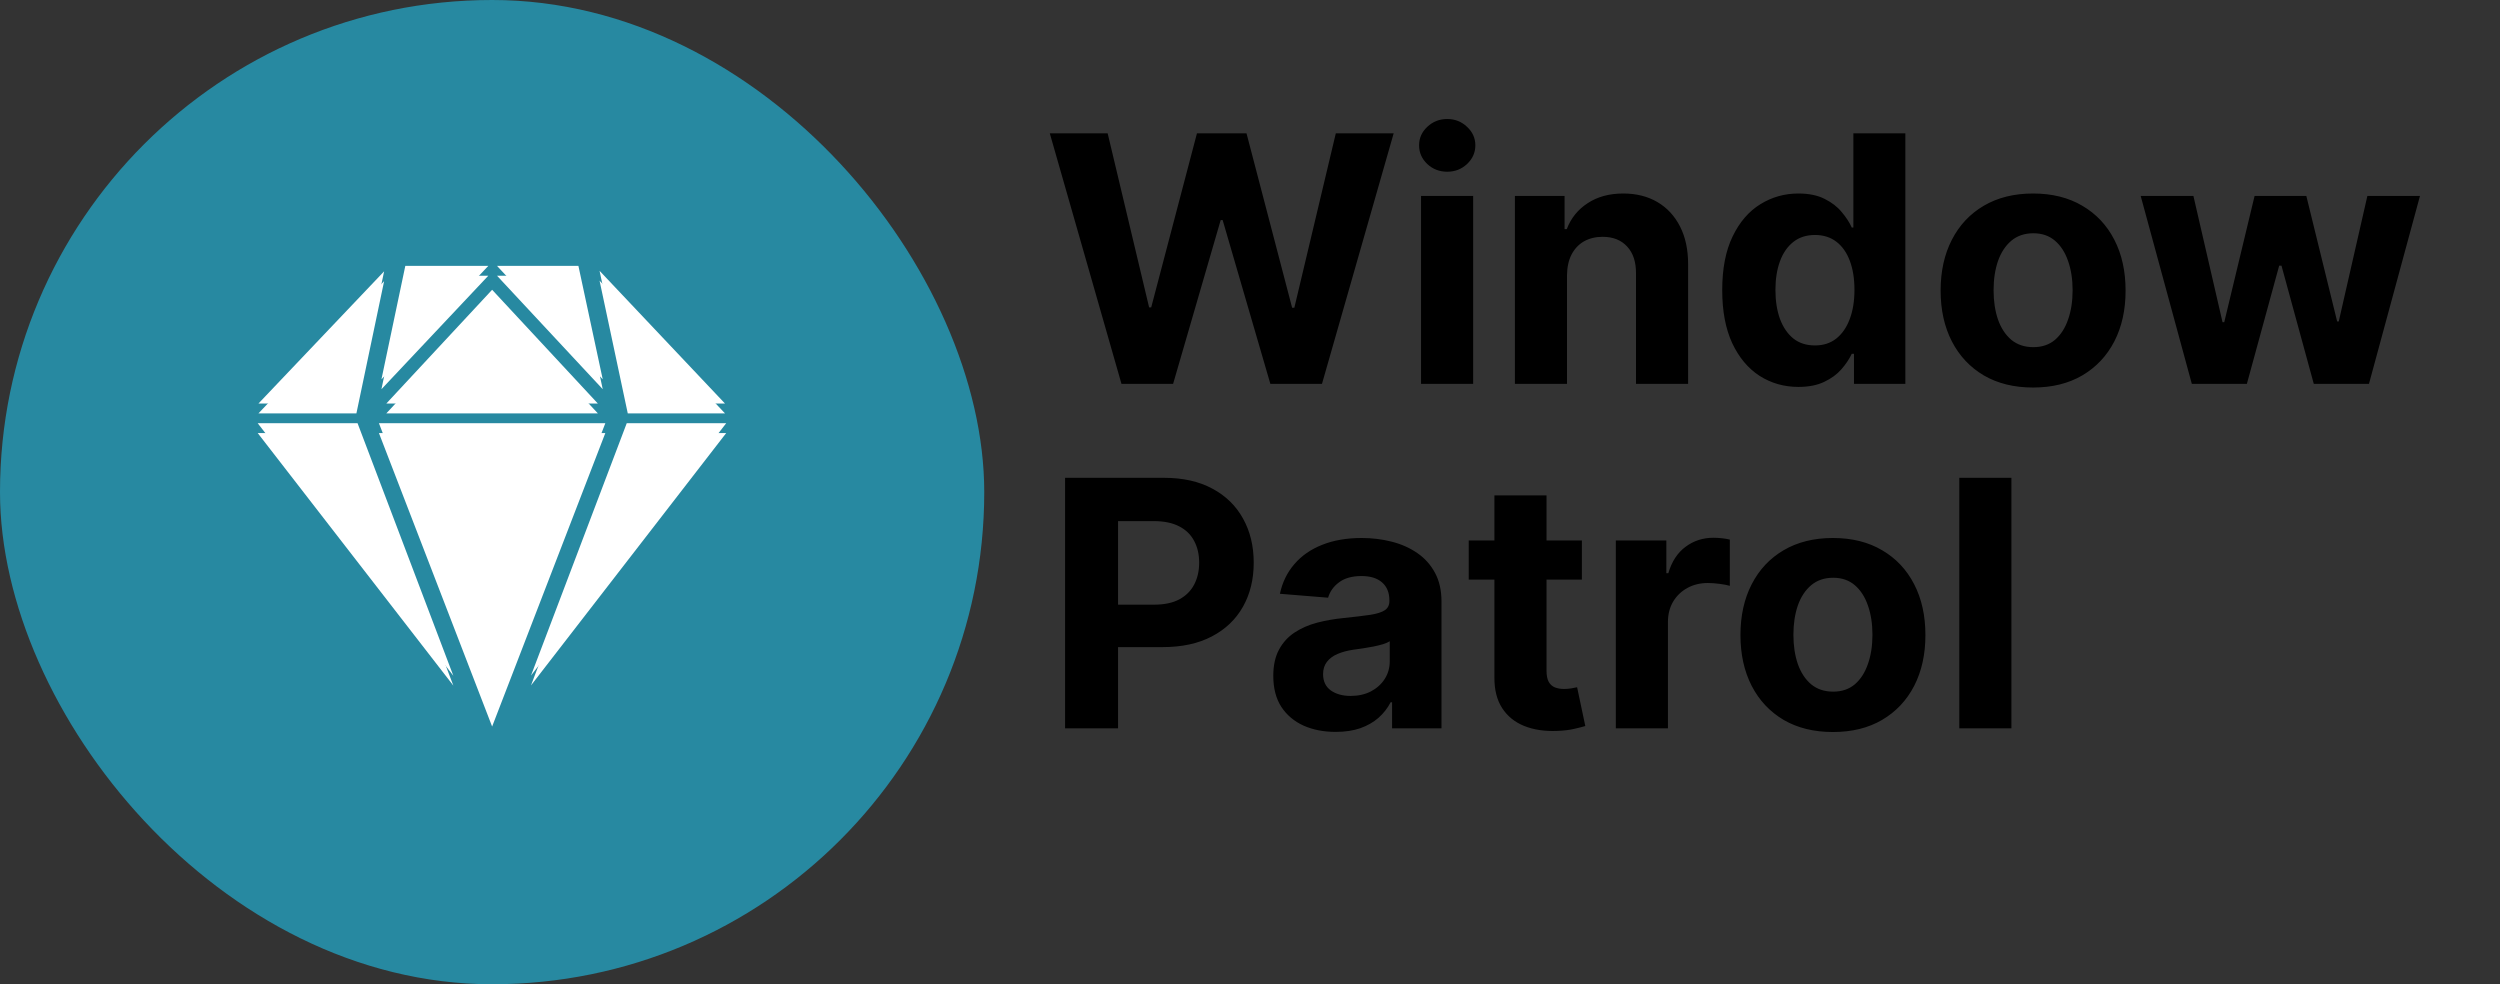 <?xml version="1.0" encoding="UTF-8"?> <svg xmlns="http://www.w3.org/2000/svg" width="254" height="100" viewBox="0 0 254 100" fill="none"><rect x="0" y="0" width="254" height="100" fill="#333333" stroke="none"/> <g clip-path="url(#clip0_1_4)"> <rect width="100" height="100" rx="50" fill="#2789A1"></rect> <g clip-path="url(#clip1_1_4)"> <path d="M49.613 28.012L38.754 39.543L41.18 28.012H49.613ZM58.766 28.012L61.238 39.543L50.496 28.012H58.766ZM60.742 42H39.25L50 30.441L60.742 42ZM36.211 42H26.258L39.027 28.566L36.211 42ZM36.328 44L46.059 69.656L26.184 44H36.328ZM38.5 44H61.5L50 73.816L38.5 44ZM63.781 42L60.914 28.512L73.66 42H63.781ZM53.949 69.637L63.676 44H73.781L53.949 69.637Z" fill="white"></path> <path d="M49.613 27.012L38.754 38.543L41.18 27.012H49.613ZM58.766 27.012L61.238 38.543L50.496 27.012H58.766ZM60.742 41H39.25L50 29.441L60.742 41ZM36.211 41H26.258L39.027 27.566L36.211 41ZM36.328 43L46.059 68.656L26.184 43H36.328ZM38.5 43H61.5L50 72.816L38.5 43ZM63.781 41L60.914 27.512L73.66 41H63.781ZM53.949 68.637L63.676 43H73.781L53.949 68.637Z" fill="white"></path> </g> <path d="M113.942 39L106.659 13.546H112.538L116.751 31.232H116.962L121.611 13.546H126.645L131.281 31.269H131.504L135.718 13.546H141.597L134.313 39H129.068L124.221 22.358H124.022L119.187 39H113.942ZM144.378 39V19.909H149.672V39H144.378ZM147.037 17.448C146.25 17.448 145.575 17.187 145.011 16.665C144.456 16.135 144.179 15.501 144.179 14.764C144.179 14.034 144.456 13.409 145.011 12.887C145.575 12.356 146.25 12.091 147.037 12.091C147.825 12.091 148.496 12.356 149.051 12.887C149.614 13.409 149.896 14.034 149.896 14.764C149.896 15.501 149.614 16.135 149.051 16.665C148.496 17.187 147.825 17.448 147.037 17.448ZM159.208 27.963V39H153.914V19.909H158.96V23.277H159.184C159.606 22.167 160.315 21.289 161.309 20.642C162.303 19.988 163.509 19.66 164.926 19.66C166.252 19.66 167.407 19.951 168.393 20.53C169.379 21.111 170.146 21.939 170.693 23.016C171.24 24.085 171.513 25.361 171.513 26.845V39H166.218V27.789C166.227 26.621 165.928 25.709 165.324 25.055C164.719 24.392 163.886 24.06 162.825 24.06C162.113 24.06 161.483 24.214 160.936 24.52C160.397 24.827 159.975 25.274 159.668 25.863C159.37 26.443 159.217 27.143 159.208 27.963ZM182.721 39.311C181.271 39.311 179.958 38.938 178.781 38.192C177.613 37.438 176.685 36.332 175.997 34.874C175.317 33.407 174.978 31.609 174.978 29.479C174.978 27.292 175.33 25.473 176.034 24.023C176.738 22.565 177.675 21.475 178.843 20.754C180.02 20.025 181.308 19.66 182.709 19.66C183.777 19.66 184.668 19.843 185.381 20.207C186.102 20.564 186.682 21.011 187.121 21.55C187.568 22.08 187.908 22.602 188.14 23.116H188.302V13.546H193.584V39H188.364V35.943H188.14C187.891 36.473 187.539 36.999 187.084 37.521C186.636 38.035 186.052 38.461 185.331 38.801C184.618 39.141 183.748 39.311 182.721 39.311ZM184.399 35.097C185.252 35.097 185.973 34.865 186.562 34.401C187.158 33.929 187.614 33.27 187.929 32.425C188.252 31.58 188.413 30.59 188.413 29.454C188.413 28.319 188.256 27.333 187.941 26.496C187.626 25.66 187.171 25.013 186.574 24.558C185.977 24.102 185.252 23.874 184.399 23.874C183.529 23.874 182.796 24.11 182.199 24.582C181.602 25.055 181.151 25.709 180.844 26.546C180.538 27.383 180.384 28.352 180.384 29.454C180.384 30.565 180.538 31.547 180.844 32.4C181.159 33.245 181.611 33.908 182.199 34.389C182.796 34.861 183.529 35.097 184.399 35.097ZM206.563 39.373C204.632 39.373 202.963 38.963 201.554 38.142C200.154 37.314 199.072 36.162 198.31 34.687C197.548 33.204 197.167 31.485 197.167 29.529C197.167 27.557 197.548 25.834 198.31 24.359C199.072 22.875 200.154 21.724 201.554 20.903C202.963 20.075 204.632 19.66 206.563 19.66C208.493 19.66 210.159 20.075 211.559 20.903C212.968 21.724 214.053 22.875 214.816 24.359C215.578 25.834 215.959 27.557 215.959 29.529C215.959 31.485 215.578 33.204 214.816 34.687C214.053 36.162 212.968 37.314 211.559 38.142C210.159 38.963 208.493 39.373 206.563 39.373ZM206.588 35.271C207.466 35.271 208.199 35.023 208.788 34.526C209.376 34.02 209.819 33.332 210.118 32.462C210.424 31.592 210.577 30.602 210.577 29.492C210.577 28.381 210.424 27.391 210.118 26.521C209.819 25.651 209.376 24.963 208.788 24.458C208.199 23.953 207.466 23.7 206.588 23.7C205.701 23.7 204.955 23.953 204.35 24.458C203.754 24.963 203.302 25.651 202.996 26.521C202.697 27.391 202.548 28.381 202.548 29.492C202.548 30.602 202.697 31.592 202.996 32.462C203.302 33.332 203.754 34.02 204.35 34.526C204.955 35.023 205.701 35.271 206.588 35.271ZM222.689 39L217.494 19.909H222.851L225.809 32.736H225.983L229.066 19.909H234.323L237.455 32.661H237.617L240.525 19.909H245.869L240.687 39H235.081L231.8 26.994H231.564L228.282 39H222.689ZM108.212 74V48.545H118.255C120.186 48.545 121.83 48.914 123.189 49.652C124.548 50.381 125.584 51.396 126.297 52.697C127.017 53.989 127.378 55.481 127.378 57.171C127.378 58.861 127.013 60.353 126.284 61.646C125.555 62.938 124.498 63.945 123.115 64.666C121.739 65.387 120.074 65.747 118.118 65.747H111.717V61.434H117.248C118.284 61.434 119.137 61.256 119.809 60.9C120.488 60.535 120.993 60.034 121.325 59.396C121.665 58.75 121.835 58.008 121.835 57.171C121.835 56.326 121.665 55.589 121.325 54.959C120.993 54.321 120.488 53.828 119.809 53.48C119.129 53.123 118.267 52.945 117.223 52.945H113.594V74H108.212ZM135.705 74.36C134.487 74.36 133.402 74.149 132.449 73.727C131.496 73.296 130.742 72.662 130.187 71.825C129.64 70.98 129.366 69.927 129.366 68.668C129.366 67.607 129.561 66.717 129.951 65.996C130.34 65.275 130.87 64.695 131.542 64.256C132.213 63.816 132.975 63.485 133.828 63.261C134.69 63.038 135.593 62.88 136.538 62.789C137.648 62.673 138.543 62.565 139.223 62.466C139.902 62.358 140.395 62.201 140.702 61.994C141.008 61.786 141.162 61.48 141.162 61.074V60.999C141.162 60.212 140.913 59.603 140.416 59.172C139.927 58.741 139.231 58.526 138.328 58.526C137.375 58.526 136.617 58.737 136.053 59.16C135.49 59.574 135.117 60.096 134.935 60.726L130.038 60.328C130.286 59.168 130.775 58.166 131.504 57.32C132.233 56.467 133.174 55.812 134.326 55.356C135.486 54.892 136.828 54.66 138.353 54.66C139.413 54.66 140.428 54.785 141.398 55.033C142.375 55.282 143.241 55.667 143.995 56.189C144.758 56.711 145.358 57.383 145.798 58.203C146.237 59.015 146.456 59.988 146.456 61.124V74H141.435V71.353H141.286C140.979 71.949 140.569 72.475 140.055 72.931C139.542 73.379 138.924 73.731 138.203 73.988C137.483 74.236 136.65 74.36 135.705 74.36ZM137.222 70.706C138 70.706 138.688 70.553 139.285 70.246C139.881 69.932 140.35 69.509 140.689 68.979C141.029 68.448 141.199 67.848 141.199 67.177V65.151C141.033 65.258 140.805 65.358 140.515 65.449C140.234 65.532 139.915 65.61 139.558 65.685C139.202 65.751 138.846 65.813 138.489 65.871C138.133 65.921 137.81 65.967 137.52 66.008C136.898 66.099 136.356 66.244 135.892 66.443C135.428 66.642 135.067 66.911 134.81 67.251C134.554 67.582 134.425 67.997 134.425 68.494C134.425 69.215 134.686 69.766 135.208 70.147C135.738 70.52 136.41 70.706 137.222 70.706ZM160.719 54.909V58.886H149.222V54.909H160.719ZM151.832 50.335H157.127V68.133C157.127 68.622 157.201 69.004 157.35 69.277C157.499 69.542 157.707 69.729 157.972 69.836C158.245 69.944 158.56 69.998 158.916 69.998C159.165 69.998 159.414 69.977 159.662 69.936C159.911 69.886 160.101 69.849 160.234 69.824L161.067 73.764C160.801 73.847 160.429 73.942 159.948 74.05C159.467 74.166 158.883 74.236 158.195 74.261C156.919 74.311 155.801 74.141 154.84 73.751C153.887 73.362 153.145 72.757 152.615 71.937C152.085 71.117 151.824 70.081 151.832 68.829V50.335ZM164.168 74V54.909H169.301V58.24H169.5C169.848 57.055 170.432 56.16 171.252 55.555C172.072 54.942 173.017 54.636 174.086 54.636C174.351 54.636 174.637 54.652 174.944 54.685C175.25 54.718 175.519 54.764 175.751 54.822V59.52C175.503 59.446 175.159 59.379 174.72 59.321C174.281 59.263 173.879 59.234 173.514 59.234C172.735 59.234 172.039 59.404 171.426 59.744C170.821 60.075 170.341 60.539 169.984 61.136C169.636 61.733 169.462 62.42 169.462 63.199V74H164.168ZM186.226 74.373C184.295 74.373 182.626 73.963 181.217 73.142C179.817 72.314 178.735 71.162 177.973 69.687C177.211 68.204 176.83 66.485 176.83 64.529C176.83 62.557 177.211 60.834 177.973 59.359C178.735 57.876 179.817 56.724 181.217 55.903C182.626 55.075 184.295 54.66 186.226 54.66C188.157 54.66 189.822 55.075 191.222 55.903C192.631 56.724 193.716 57.876 194.479 59.359C195.241 60.834 195.622 62.557 195.622 64.529C195.622 66.485 195.241 68.204 194.479 69.687C193.716 71.162 192.631 72.314 191.222 73.142C189.822 73.963 188.157 74.373 186.226 74.373ZM186.251 70.271C187.129 70.271 187.862 70.023 188.451 69.526C189.039 69.02 189.482 68.332 189.781 67.462C190.087 66.592 190.241 65.602 190.241 64.492C190.241 63.382 190.087 62.391 189.781 61.521C189.482 60.651 189.039 59.964 188.451 59.458C187.862 58.953 187.129 58.7 186.251 58.7C185.364 58.7 184.618 58.953 184.014 59.458C183.417 59.964 182.965 60.651 182.659 61.521C182.361 62.391 182.211 63.382 182.211 64.492C182.211 65.602 182.361 66.592 182.659 67.462C182.965 68.332 183.417 69.02 184.014 69.526C184.618 70.023 185.364 70.271 186.251 70.271ZM204.36 48.545V74H199.065V48.545H204.36Z" fill="black"></path> </g> <defs> <clipPath id="clip0_1_4"> <rect width="254" height="100" fill="white"></rect> </clipPath> <clipPath id="clip1_1_4"> <rect width="50" height="50" fill="white" transform="translate(25 25)"></rect> </clipPath> </defs> </svg> 